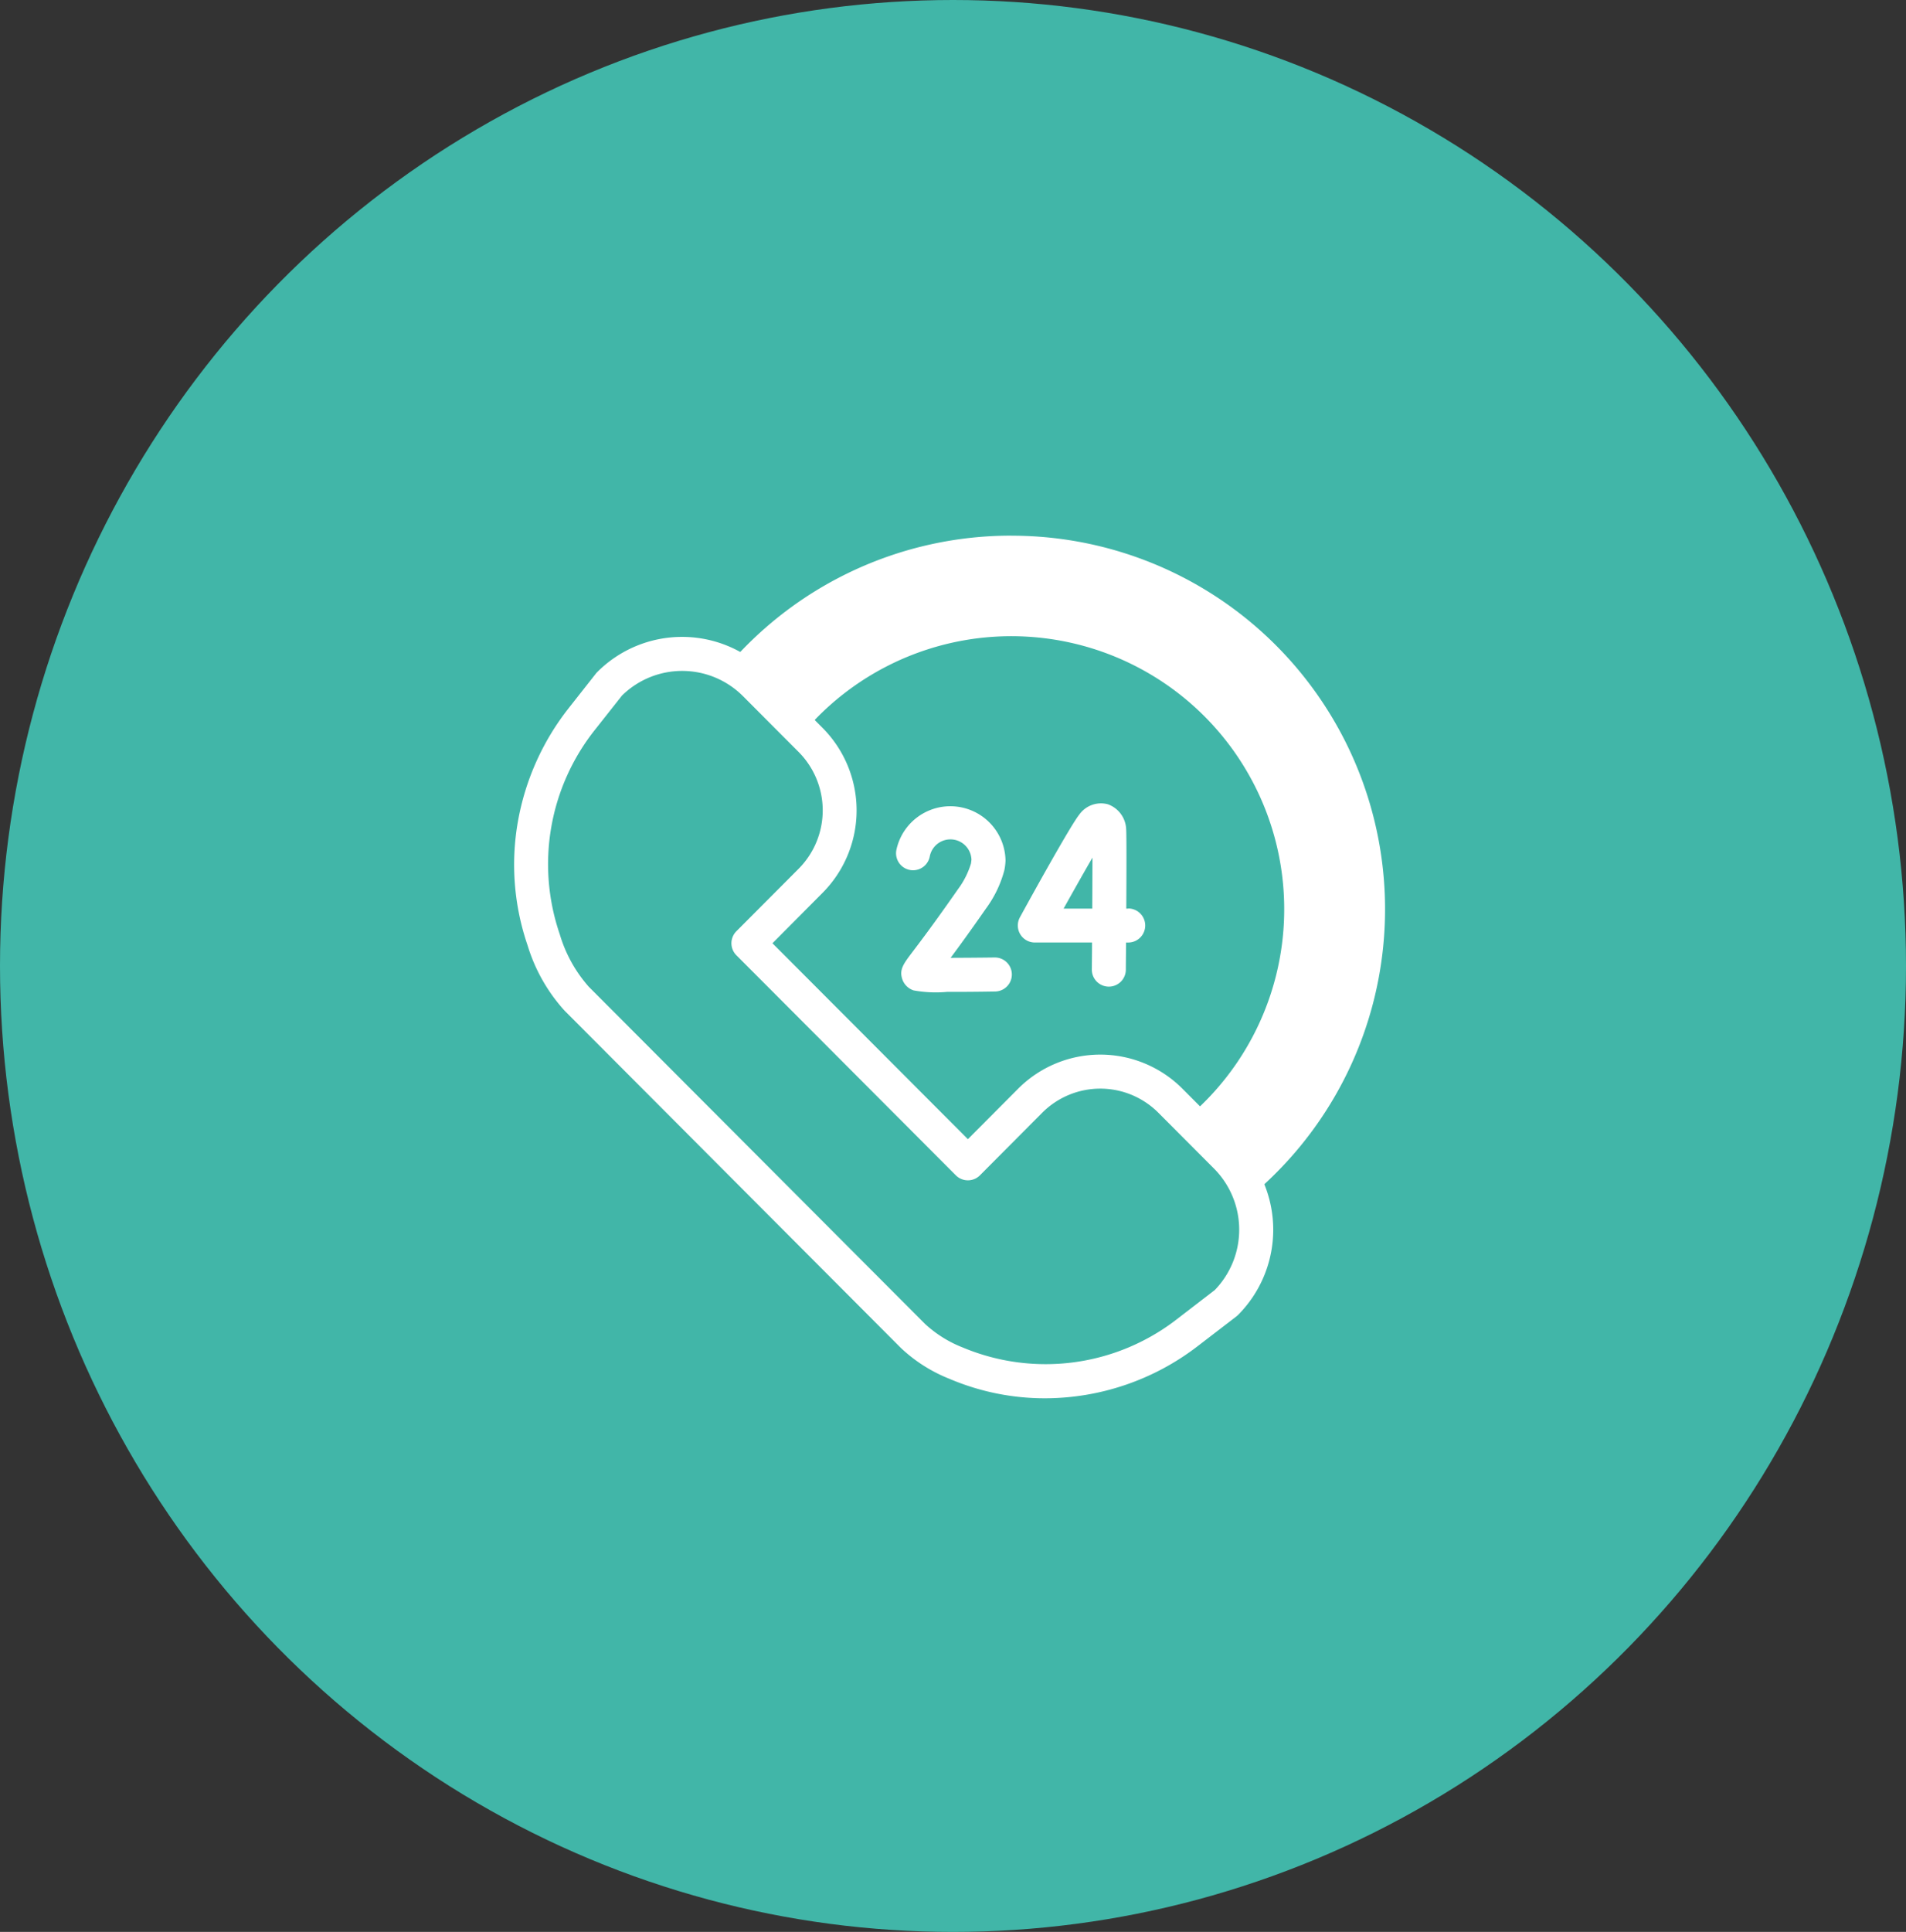 <svg xmlns="http://www.w3.org/2000/svg" width="76" height="77" viewBox="0 0 76 77">
  <rect x="0" y="0" width="76" height="77" fill="#333333" stroke="none"/>
  <g id="Group_1366" data-name="Group 1366" transform="translate(-0.357 -0.181)">
    <ellipse id="Ellipse_486" data-name="Ellipse 486" cx="38" cy="38.5" rx="38" ry="38.5" transform="translate(0.357 0.181)" fill="#41b6a8"/>
    <g id="_24-hours-support" data-name="24-hours-support" transform="translate(20.858 21.53)">
      <g id="Group_1355" data-name="Group 1355" transform="translate(8.549 0)">
        <path id="Path_1052" data-name="Path 1052" d="M137.318,2.536A14.873,14.873,0,0,0,126.043,7.69a4.113,4.113,0,0,1,1.058.769l1.922,1.927a10.88,10.88,0,1,1,15.315,15.352l1.544,1.548a4.1,4.1,0,0,1,.982,1.576,14.887,14.887,0,0,0-9.544-26.324Z" transform="translate(-126.043 -2.536)" fill="#fff"/>
      </g>
      <g id="Group_1357" data-name="Group 1357" transform="translate(0 4.035)">
        <path id="Path_1053" data-name="Path 1053" d="M28.867,82.265l-2.216-2.222a4.626,4.626,0,0,0-6.558,0l-2,2.008L10.3,74.242l2-2.011a4.66,4.66,0,0,0,0-6.57l-2.216-2.222a4.781,4.781,0,0,0-6.776,0,.675.675,0,0,0-.052.059L2.173,64.874A10.159,10.159,0,0,0,.15,69.392a9.9,9.9,0,0,0,.387,4.937,6.811,6.811,0,0,0,1.474,2.6L15.424,90.375a6.084,6.084,0,0,0,1.93,1.226,9.7,9.7,0,0,0,3.813.777A10.005,10.005,0,0,0,27.256,90.3L28.8,89.114a.673.673,0,0,0,.067-.059A4.815,4.815,0,0,0,28.867,82.265Zm-.931,5.8L26.43,89.223a8.543,8.543,0,0,1-8.543,1.13,4.77,4.77,0,0,1-1.5-.936L2.971,75.97a5.517,5.517,0,0,1-1.152-2.086,8.609,8.609,0,0,1,1.42-8.171L4.3,64.37a3.424,3.424,0,0,1,4.828.027l2.216,2.222a3.3,3.3,0,0,1,0,4.654l-2.482,2.49a.678.678,0,0,0,0,.958l8.751,8.771a.678.678,0,0,0,.96,0L21.054,81a3.27,3.27,0,0,1,4.636,0l2.216,2.222a3.457,3.457,0,0,1,.03,4.843Z" transform="translate(0 -62.031)" fill="#fff"/>
        <g id="Group_1356" data-name="Group 1356" transform="translate(15.228 6.629)">
          <path id="Path_1054" data-name="Path 1054" d="M300.471,163.971h-.076c.008-1.427.012-2.953-.005-3.165a1.1,1.1,0,0,0-.732-.994,1.06,1.06,0,0,0-1.141.417c-.338.416-1.9,3.238-2.366,4.093a.678.678,0,0,0,.594,1h2.284c0,.38-.006.745-.008,1.075a.678.678,0,0,0,.672.684h.006a.678.678,0,0,0,.678-.672c0-.2.005-.6.009-1.086h.085a.678.678,0,0,0,0-1.357Zm-1.433,0h-1.143c.424-.761.837-1.492,1.151-2.031C299.045,162.5,299.042,163.22,299.038,163.971Z" transform="translate(-291.214 -159.77)" fill="#fff"/>
          <path id="Path_1055" data-name="Path 1055" d="M228.446,167.11c-.6.008-1.229.012-1.754.014.329-.442.788-1.071,1.407-1.96a4.537,4.537,0,0,0,.735-1.529,2.382,2.382,0,0,0,.047-.383,2.2,2.2,0,0,0-4.352-.426.678.678,0,0,0,1.331.26.839.839,0,0,1,1.663.129l-.018.145a3.305,3.305,0,0,1-.519,1.028c-.94,1.349-1.5,2.086-1.8,2.482-.372.49-.542.713-.427,1.088a.706.706,0,0,0,.458.464,4.927,4.927,0,0,0,1.331.059c.453,0,1.07,0,1.916-.015a.678.678,0,0,0-.017-1.356Z" transform="translate(-224.516 -160.961)" fill="#fff"/>
        </g>
      </g>
    </g>
  </g>
</svg>
